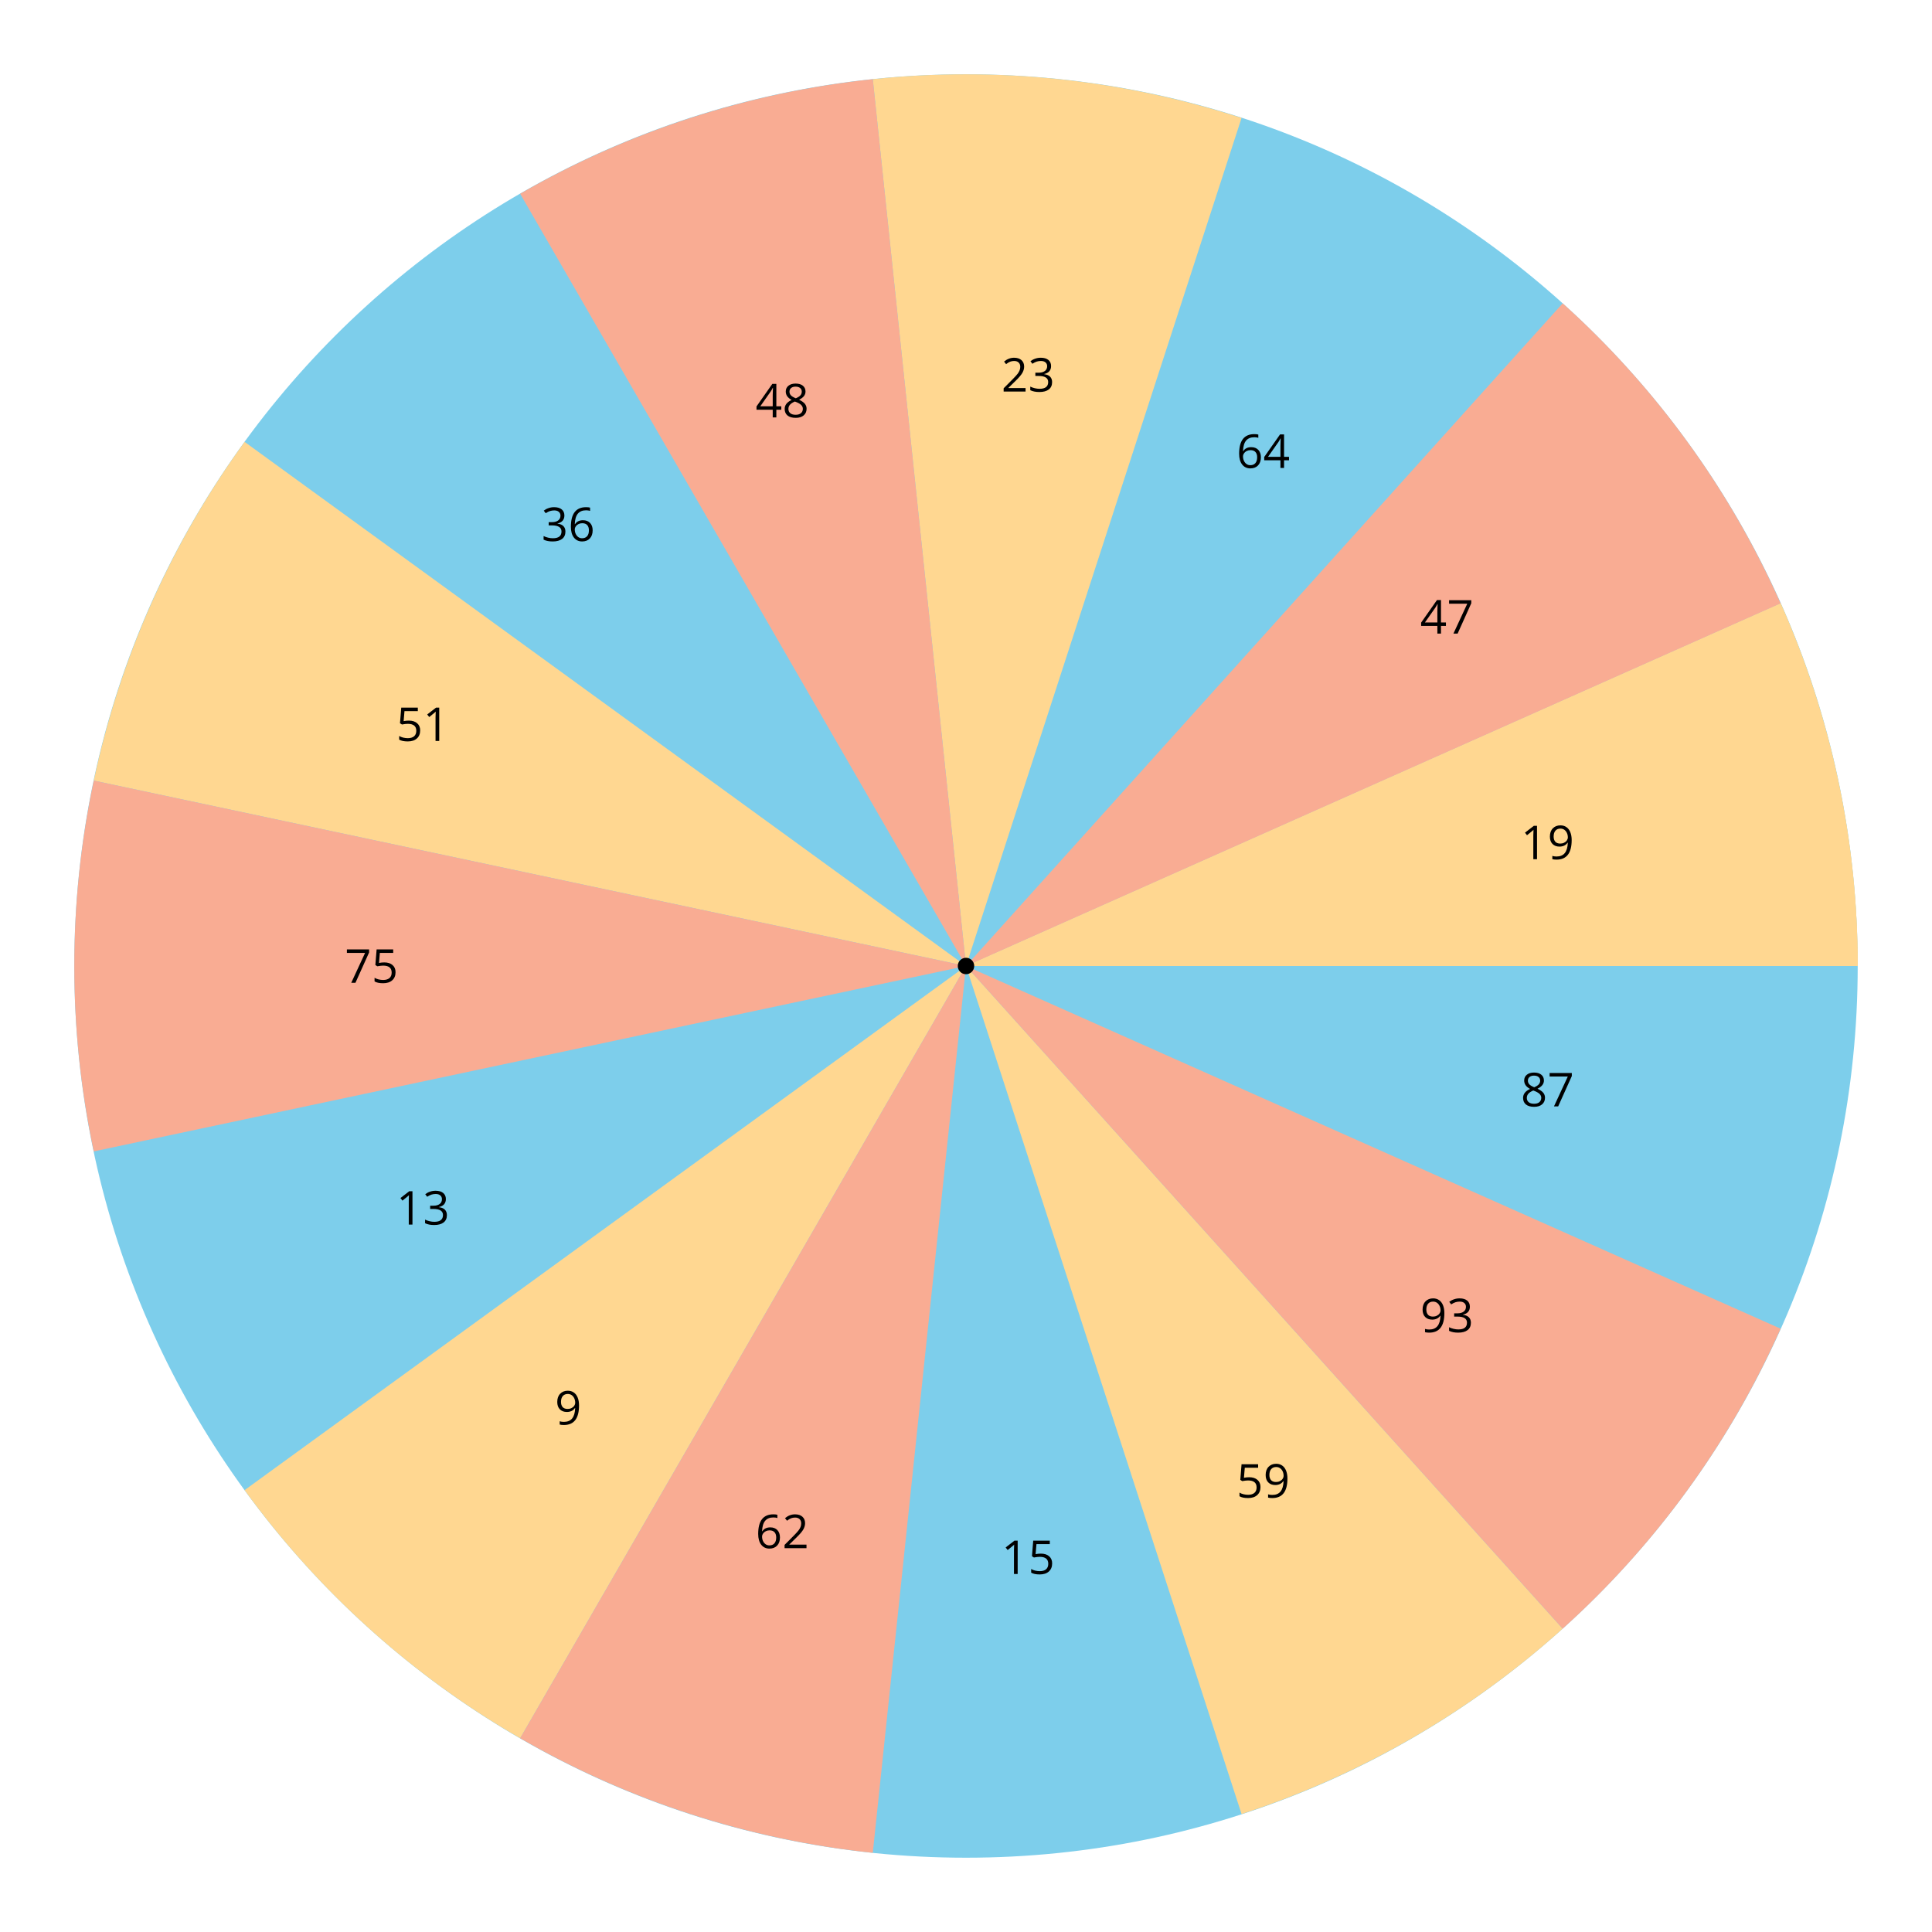 <?xml version='1.0' encoding='UTF-8'?>
<!-- This file was generated by dvisvgm 2.1.3 -->
<svg height='468pt' version='1.1' viewBox='-72 -72 468 468' width='468pt' xmlns='http://www.w3.org/2000/svg' xmlns:xlink='http://www.w3.org/1999/xlink'>
<defs>
<clipPath id='clip1'>
<path d='M-72.004 396.004V-72.004H396.004V396.004ZM396.004 -72.004'/>
</clipPath>
<path d='M3.95 0V-8.077H3.177L1.039 -6.425L1.525 -5.796C2.304 -6.431 2.746 -6.79 2.84 -6.873S3.022 -7.039 3.099 -7.116C3.072 -6.691 3.055 -6.238 3.055 -5.757V0H3.95Z' id='g1-17'/>
<path d='M5.862 0V-0.851H1.707V-0.895L3.475 -2.624C4.265 -3.392 4.801 -4.022 5.088 -4.525S5.519 -5.53 5.519 -6.044C5.519 -6.702 5.304 -7.221 4.873 -7.613C4.442 -8 3.845 -8.193 3.088 -8.193C2.21 -8.193 1.403 -7.884 0.657 -7.265L1.144 -6.641C1.514 -6.934 1.845 -7.133 2.144 -7.243C2.448 -7.354 2.762 -7.409 3.099 -7.409C3.564 -7.409 3.928 -7.282 4.188 -7.028C4.448 -6.779 4.58 -6.436 4.58 -6.006C4.58 -5.702 4.53 -5.414 4.425 -5.149S4.166 -4.613 3.961 -4.332S3.326 -3.586 2.68 -2.928L0.552 -0.79V0H5.862Z' id='g1-18'/>
<path d='M5.558 -6.177C5.558 -6.801 5.343 -7.293 4.906 -7.657C4.47 -8.011 3.862 -8.193 3.077 -8.193C2.597 -8.193 2.144 -8.122 1.713 -7.967C1.276 -7.823 0.895 -7.613 0.564 -7.354L1.028 -6.735C1.431 -6.994 1.785 -7.171 2.099 -7.265S2.746 -7.409 3.099 -7.409C3.564 -7.409 3.934 -7.298 4.199 -7.072C4.475 -6.845 4.608 -6.536 4.608 -6.144C4.608 -5.652 4.425 -5.265 4.055 -4.983C3.685 -4.707 3.188 -4.569 2.558 -4.569H1.751V-3.779H2.547C4.088 -3.779 4.856 -3.287 4.856 -2.309C4.856 -1.215 4.16 -0.669 2.762 -0.669C2.409 -0.669 2.033 -0.713 1.635 -0.807C1.243 -0.895 0.867 -1.028 0.519 -1.199V-0.326C0.856 -0.166 1.199 -0.05 1.558 0.011C1.912 0.077 2.304 0.11 2.729 0.11C3.713 0.11 4.47 -0.099 5.006 -0.508C5.541 -0.923 5.807 -1.519 5.807 -2.287C5.807 -2.823 5.652 -3.26 5.337 -3.591S4.541 -4.127 3.895 -4.21V-4.254C4.425 -4.365 4.834 -4.586 5.127 -4.912C5.414 -5.238 5.558 -5.663 5.558 -6.177Z' id='g1-19'/>
<path d='M6.243 -1.856V-2.691H5.044V-8.122H4.072L0.238 -2.657V-1.856H4.166V0H5.044V-1.856H6.243ZM4.166 -2.691H1.155L3.68 -6.282C3.834 -6.514 4 -6.807 4.177 -7.16H4.221C4.182 -6.497 4.166 -5.901 4.166 -5.376V-2.691Z' id='g1-20'/>
<path d='M3.077 -4.934C2.657 -4.934 2.238 -4.89 1.812 -4.807L2.017 -7.232H5.249V-8.077H1.232L0.928 -4.298L1.403 -3.994C1.989 -4.099 2.459 -4.155 2.807 -4.155C4.188 -4.155 4.878 -3.591 4.878 -2.464C4.878 -1.884 4.696 -1.442 4.343 -1.138C3.978 -0.834 3.475 -0.68 2.829 -0.68C2.459 -0.68 2.077 -0.729 1.696 -0.818C1.315 -0.917 0.994 -1.044 0.735 -1.21V-0.326C1.215 -0.033 1.906 0.11 2.818 0.11C3.751 0.11 4.486 -0.127 5.017 -0.602C5.553 -1.077 5.818 -1.735 5.818 -2.569C5.818 -3.304 5.575 -3.878 5.083 -4.298C4.597 -4.724 3.928 -4.934 3.077 -4.934Z' id='g1-21'/>
<path d='M0.646 -3.453C0.646 -2.332 0.89 -1.459 1.381 -0.829C1.873 -0.204 2.536 0.11 3.37 0.11C4.149 0.11 4.773 -0.133 5.227 -0.608C5.691 -1.094 5.917 -1.751 5.917 -2.591C5.917 -3.343 5.707 -3.939 5.293 -4.376C4.873 -4.812 4.298 -5.033 3.575 -5.033C2.696 -5.033 2.055 -4.718 1.652 -4.083H1.586C1.63 -5.238 1.878 -6.088 2.337 -6.63C2.796 -7.166 3.453 -7.436 4.32 -7.436C4.685 -7.436 5.011 -7.392 5.293 -7.298V-8.088C5.055 -8.16 4.724 -8.193 4.309 -8.193C3.099 -8.193 2.188 -7.801 1.569 -7.017C0.956 -6.227 0.646 -5.039 0.646 -3.453ZM3.359 -0.669C3.011 -0.669 2.702 -0.762 2.431 -0.956C2.166 -1.149 1.956 -1.409 1.807 -1.735S1.586 -2.414 1.586 -2.796C1.586 -3.055 1.669 -3.304 1.834 -3.541C1.994 -3.779 2.215 -3.967 2.492 -4.105S3.072 -4.309 3.403 -4.309C3.939 -4.309 4.337 -4.155 4.608 -3.851S5.011 -3.127 5.011 -2.591C5.011 -1.967 4.867 -1.492 4.575 -1.16C4.287 -0.834 3.884 -0.669 3.359 -0.669Z' id='g1-22'/>
<path d='M1.575 0H2.591L5.895 -7.343V-8.077H0.519V-7.232H4.923L1.575 0Z' id='g1-23'/>
<path d='M3.227 -8.193C2.503 -8.193 1.923 -8.022 1.492 -7.669C1.055 -7.326 0.84 -6.856 0.84 -6.271C0.84 -5.856 0.95 -5.486 1.171 -5.149C1.392 -4.818 1.757 -4.508 2.265 -4.221C1.138 -3.707 0.575 -2.983 0.575 -2.061C0.575 -1.37 0.807 -0.834 1.271 -0.453C1.735 -0.077 2.398 0.11 3.26 0.11C4.072 0.11 4.713 -0.088 5.182 -0.486C5.652 -0.89 5.884 -1.425 5.884 -2.094C5.884 -2.547 5.746 -2.945 5.47 -3.293C5.193 -3.635 4.729 -3.961 4.072 -4.276C4.613 -4.547 5.006 -4.845 5.254 -5.171S5.624 -5.862 5.624 -6.26C5.624 -6.862 5.409 -7.337 4.978 -7.68S3.961 -8.193 3.227 -8.193ZM1.481 -2.039C1.481 -2.436 1.602 -2.779 1.851 -3.061C2.099 -3.348 2.497 -3.608 3.044 -3.845C3.757 -3.586 4.26 -3.315 4.547 -3.039C4.834 -2.757 4.978 -2.442 4.978 -2.083C4.978 -1.635 4.823 -1.282 4.519 -1.022S3.785 -0.635 3.238 -0.635C2.68 -0.635 2.249 -0.757 1.945 -1.006C1.635 -1.254 1.481 -1.597 1.481 -2.039ZM3.215 -7.448C3.685 -7.448 4.05 -7.337 4.32 -7.116C4.586 -6.901 4.718 -6.602 4.718 -6.232C4.718 -5.895 4.608 -5.597 4.387 -5.343C4.171 -5.088 3.796 -4.851 3.271 -4.63C2.685 -4.873 2.282 -5.116 2.066 -5.359S1.74 -5.895 1.74 -6.232C1.74 -6.602 1.873 -6.895 2.133 -7.116S2.757 -7.448 3.215 -7.448Z' id='g1-24'/>
<path d='M5.862 -4.63C5.862 -5.365 5.751 -6 5.53 -6.541C5.309 -7.077 4.994 -7.492 4.586 -7.768C4.171 -8.055 3.691 -8.193 3.144 -8.193C2.376 -8.193 1.762 -7.95 1.293 -7.464C0.818 -6.978 0.586 -6.315 0.586 -5.475C0.586 -4.707 0.796 -4.111 1.215 -3.685S2.204 -3.044 2.917 -3.044C3.337 -3.044 3.713 -3.127 4.05 -3.282C4.387 -3.448 4.652 -3.68 4.856 -3.983H4.923C4.884 -2.851 4.635 -2.017 4.188 -1.47C3.735 -0.917 3.066 -0.646 2.182 -0.646C1.807 -0.646 1.47 -0.696 1.177 -0.79V0C1.425 0.072 1.768 0.11 2.193 0.11C4.641 0.11 5.862 -1.47 5.862 -4.63ZM3.144 -7.409C3.492 -7.409 3.801 -7.315 4.077 -7.127C4.343 -6.939 4.558 -6.68 4.707 -6.354S4.934 -5.669 4.934 -5.282C4.934 -5.022 4.851 -4.779 4.691 -4.541S4.309 -4.122 4.022 -3.983C3.746 -3.845 3.436 -3.779 3.099 -3.779C2.558 -3.779 2.155 -3.934 1.89 -4.232C1.624 -4.541 1.492 -4.956 1.492 -5.486C1.492 -6.088 1.635 -6.564 1.923 -6.901S2.619 -7.409 3.144 -7.409Z' id='g1-25'/>
</defs>
<g id='page1'>
<path clip-path='url(#clip1)' d='M378.004 162C378.004 42.703 281.297 -54.004 162 -54.004C42.703 -54.004 -54.004 42.703 -54.004 162S42.703 378.004 162 378.004S378.004 281.297 378.004 162Z' fill='#7dceeb'/>
<path clip-path='url(#clip1)' d='M162 162H378.004C378.004 131.738 371.637 101.789 359.328 74.144L162 162' fill='#ffd791'/>
<path clip-path='url(#clip1)' d='M162 162L228.75 -43.43C199.969 -52.781 169.52 -55.98 139.422 -52.82L162 162' fill='#ffd791'/>
<path clip-path='url(#clip1)' d='M162 162L-12.75 35.039C-30.539 59.52 -42.992 87.488 -49.281 117.09L162 162' fill='#ffd791'/>
<path clip-path='url(#clip1)' d='M162 162L-12.75 288.961C5.039 313.445 27.793 333.934 54 349.063L162 162' fill='#ffd791'/>
<path clip-path='url(#clip1)' d='M162 162L228.75 367.43C257.531 358.082 284.047 342.766 306.535 322.52L162 162' fill='#ffd791'/>
<path clip-path='url(#clip1)' d='M162 162H378.004C378.004 131.738 371.637 101.789 359.328 74.144L162 162' fill='#ffd791'/>
<path clip-path='url(#clip1)' d='M162 162L359.328 74.144C347.02 46.496 329.023 21.727 306.535 1.48L162 162' fill='#f9ac93'/>
<path clip-path='url(#clip1)' d='M162 162L139.422 -52.82C109.328 -49.656 80.203 -40.195 54 -25.063L162 162' fill='#f9ac93'/>
<path clip-path='url(#clip1)' d='M162 162L-49.281 117.09C-55.574 146.691 -55.574 177.309 -49.281 206.91L162 162' fill='#f9ac93'/>
<path clip-path='url(#clip1)' d='M162 162L54 349.063C80.203 364.195 109.328 373.66 139.422 376.82L162 162' fill='#f9ac93'/>
<path clip-path='url(#clip1)' d='M162 162L306.535 322.52C329.023 302.273 347.02 277.504 359.328 249.856L162 162' fill='#f9ac93'/>
<g transform='matrix(1 0 0 1 134.37 -25.877)'>
<use x='162' xlink:href='#g1-17' y='162'/>
<use x='168.485' xlink:href='#g1-25' y='162'/>
</g>
<g transform='matrix(1 0 0 1 110.015 -80.525)'>
<use x='162' xlink:href='#g1-20' y='162'/>
<use x='168.485' xlink:href='#g1-23' y='162'/>
</g>
<g transform='matrix(1 0 0 1 65.516 -120.646)'>
<use x='162' xlink:href='#g1-22' y='162'/>
<use x='168.485' xlink:href='#g1-20' y='162'/>
</g>
<g transform='matrix(1 0 0 1 8.566 -139.15)'>
<use x='162' xlink:href='#g1-18' y='162'/>
<use x='168.485' xlink:href='#g1-19' y='162'/>
</g>
<g transform='matrix(1 0 0 1 -50.985 -132.892)'>
<use x='162' xlink:href='#g1-20' y='162'/>
<use x='168.485' xlink:href='#g1-24' y='162'/>
</g>
<g transform='matrix(1 0 0 1 -102.841 -102.949)'>
<use x='162' xlink:href='#g1-19' y='162'/>
<use x='168.485' xlink:href='#g1-22' y='162'/>
</g>
<g transform='matrix(1 0 0 1 -138.037 -54.508)'>
<use x='162' xlink:href='#g1-21' y='162'/>
<use x='168.485' xlink:href='#g1-17' y='162'/>
</g>
<g transform='matrix(1 0 0 1 -150.487 4.063)'>
<use x='162' xlink:href='#g1-23' y='162'/>
<use x='168.485' xlink:href='#g1-21' y='162'/>
</g>
<g transform='matrix(1 0 0 1 -138.037 62.634)'>
<use x='162' xlink:href='#g1-17' y='162'/>
<use x='168.485' xlink:href='#g1-19' y='162'/>
</g>
<g transform='matrix(1 0 0 1 -99.598 111.076)'>
<use x='162' xlink:href='#g1-25' y='162'/>
</g>
<g transform='matrix(1 0 0 1 -50.985 141.018)'>
<use x='162' xlink:href='#g1-22' y='162'/>
<use x='168.485' xlink:href='#g1-18' y='162'/>
</g>
<g transform='matrix(1 0 0 1 8.566 147.276)'>
<use x='162' xlink:href='#g1-17' y='162'/>
<use x='168.485' xlink:href='#g1-21' y='162'/>
</g>
<g transform='matrix(1 0 0 1 65.516 128.773)'>
<use x='162' xlink:href='#g1-21' y='162'/>
<use x='168.485' xlink:href='#g1-25' y='162'/>
</g>
<g transform='matrix(1 0 0 1 110.015 88.705)'>
<use x='162' xlink:href='#g1-25' y='162'/>
<use x='168.485' xlink:href='#g1-19' y='162'/>
</g>
<g transform='matrix(1 0 0 1 134.37 34.003)'>
<use x='162' xlink:href='#g1-24' y='162'/>
<use x='168.485' xlink:href='#g1-23' y='162'/>
</g>
<path clip-path='url(#clip1)' d='M163.992 162C163.992 160.898 163.102 160.008 162 160.008S160.008 160.898 160.008 162S160.898 163.992 162 163.992S163.992 163.102 163.992 162Z'/>
</g>
</svg>